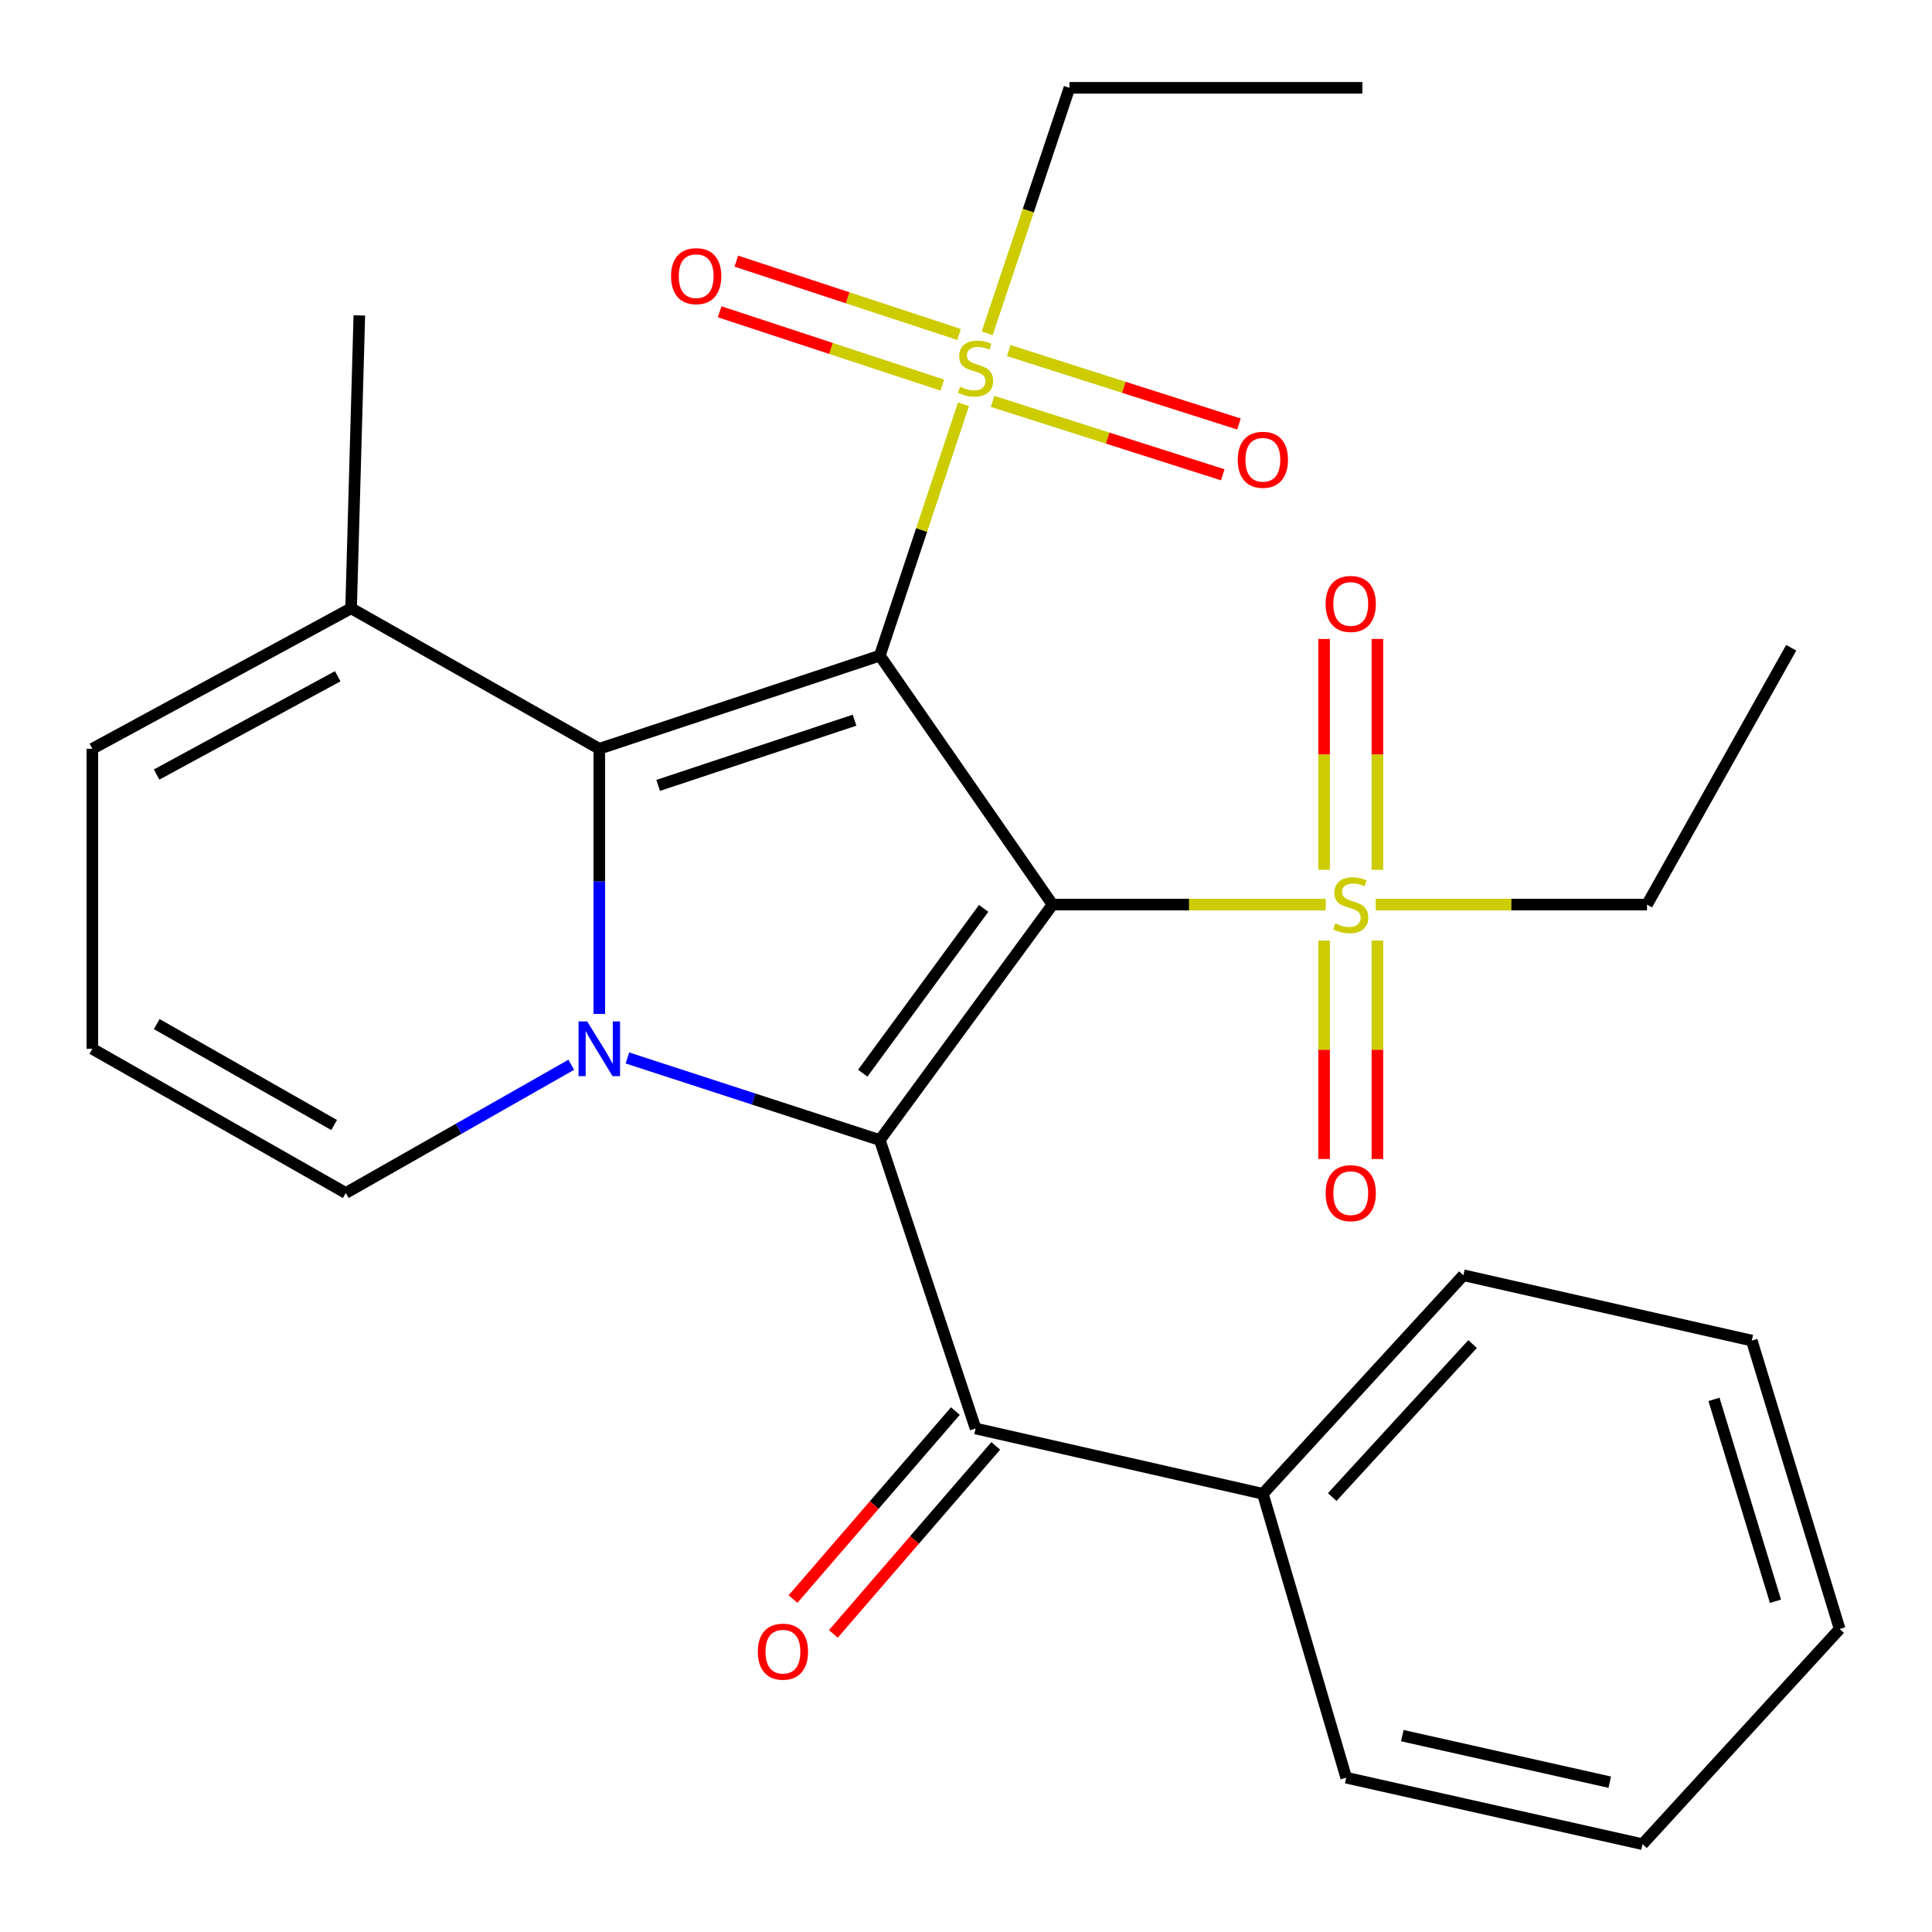 <?xml version='1.0' encoding='iso-8859-1'?>
<svg version='1.1' baseProfile='full'
              xmlns='http://www.w3.org/2000/svg'
                      xmlns:rdkit='http://www.rdkit.org/xml'
                      xmlns:xlink='http://www.w3.org/1999/xlink'
                  xml:space='preserve'
width='1000px' height='1000px' viewBox='0 0 1000 1000'>
<!-- END OF HEADER -->
<rect style='opacity:1.0;fill:#FFFFFF;stroke:none' width='1000' height='1000' x='0' y='0'> </rect>
<path class='bond-0' d='M 544.795,468.22 L 455.389,339.353' style='fill:none;fill-rule:evenodd;stroke:#000000;stroke-width:6px;stroke-linecap:butt;stroke-linejoin:miter;stroke-opacity:1' />
<path class='bond-1' d='M 544.795,468.22 L 455.389,590.097' style='fill:none;fill-rule:evenodd;stroke:#000000;stroke-width:6px;stroke-linecap:butt;stroke-linejoin:miter;stroke-opacity:1' />
<path class='bond-1' d='M 509.135,470.179 L 446.55,555.493' style='fill:none;fill-rule:evenodd;stroke:#000000;stroke-width:6px;stroke-linecap:butt;stroke-linejoin:miter;stroke-opacity:1' />
<path class='bond-4' d='M 544.795,468.22 L 615.499,468.22' style='fill:none;fill-rule:evenodd;stroke:#000000;stroke-width:6px;stroke-linecap:butt;stroke-linejoin:miter;stroke-opacity:1' />
<path class='bond-4' d='M 615.499,468.22 L 686.203,468.22' style='fill:none;fill-rule:evenodd;stroke:#CCCC00;stroke-width:6px;stroke-linecap:butt;stroke-linejoin:miter;stroke-opacity:1' />
<path class='bond-3' d='M 455.389,339.353 L 310.195,387.567' style='fill:none;fill-rule:evenodd;stroke:#000000;stroke-width:6px;stroke-linecap:butt;stroke-linejoin:miter;stroke-opacity:1' />
<path class='bond-3' d='M 442.306,372.774 L 340.67,406.524' style='fill:none;fill-rule:evenodd;stroke:#000000;stroke-width:6px;stroke-linecap:butt;stroke-linejoin:miter;stroke-opacity:1' />
<path class='bond-5' d='M 455.389,339.353 L 477.041,274.31' style='fill:none;fill-rule:evenodd;stroke:#000000;stroke-width:6px;stroke-linecap:butt;stroke-linejoin:miter;stroke-opacity:1' />
<path class='bond-5' d='M 477.041,274.31 L 498.692,209.268' style='fill:none;fill-rule:evenodd;stroke:#CCCC00;stroke-width:6px;stroke-linecap:butt;stroke-linejoin:miter;stroke-opacity:1' />
<path class='bond-2' d='M 455.389,590.097 L 390.07,568.848' style='fill:none;fill-rule:evenodd;stroke:#000000;stroke-width:6px;stroke-linecap:butt;stroke-linejoin:miter;stroke-opacity:1' />
<path class='bond-2' d='M 390.07,568.848 L 324.752,547.599' style='fill:none;fill-rule:evenodd;stroke:#0000FF;stroke-width:6px;stroke-linecap:butt;stroke-linejoin:miter;stroke-opacity:1' />
<path class='bond-6' d='M 455.389,590.097 L 504.952,739.384' style='fill:none;fill-rule:evenodd;stroke:#000000;stroke-width:6px;stroke-linecap:butt;stroke-linejoin:miter;stroke-opacity:1' />
<path class='bond-8' d='M 295.681,551.119 L 237.331,584.305' style='fill:none;fill-rule:evenodd;stroke:#0000FF;stroke-width:6px;stroke-linecap:butt;stroke-linejoin:miter;stroke-opacity:1' />
<path class='bond-8' d='M 237.331,584.305 L 178.982,617.492' style='fill:none;fill-rule:evenodd;stroke:#000000;stroke-width:6px;stroke-linecap:butt;stroke-linejoin:miter;stroke-opacity:1' />
<path class='bond-27' d='M 310.195,524.821 L 310.195,456.194' style='fill:none;fill-rule:evenodd;stroke:#0000FF;stroke-width:6px;stroke-linecap:butt;stroke-linejoin:miter;stroke-opacity:1' />
<path class='bond-27' d='M 310.195,456.194 L 310.195,387.567' style='fill:none;fill-rule:evenodd;stroke:#000000;stroke-width:6px;stroke-linecap:butt;stroke-linejoin:miter;stroke-opacity:1' />
<path class='bond-7' d='M 310.195,387.567 L 181.726,314.855' style='fill:none;fill-rule:evenodd;stroke:#000000;stroke-width:6px;stroke-linecap:butt;stroke-linejoin:miter;stroke-opacity:1' />
<path class='bond-9' d='M 685.344,486.832 L 685.344,543.369' style='fill:none;fill-rule:evenodd;stroke:#CCCC00;stroke-width:6px;stroke-linecap:butt;stroke-linejoin:miter;stroke-opacity:1' />
<path class='bond-9' d='M 685.344,543.369 L 685.344,599.905' style='fill:none;fill-rule:evenodd;stroke:#FF0000;stroke-width:6px;stroke-linecap:butt;stroke-linejoin:miter;stroke-opacity:1' />
<path class='bond-9' d='M 712.939,486.832 L 712.939,543.369' style='fill:none;fill-rule:evenodd;stroke:#CCCC00;stroke-width:6px;stroke-linecap:butt;stroke-linejoin:miter;stroke-opacity:1' />
<path class='bond-9' d='M 712.939,543.369 L 712.939,599.905' style='fill:none;fill-rule:evenodd;stroke:#FF0000;stroke-width:6px;stroke-linecap:butt;stroke-linejoin:miter;stroke-opacity:1' />
<path class='bond-10' d='M 712.939,450.208 L 712.939,390.467' style='fill:none;fill-rule:evenodd;stroke:#CCCC00;stroke-width:6px;stroke-linecap:butt;stroke-linejoin:miter;stroke-opacity:1' />
<path class='bond-10' d='M 712.939,390.467 L 712.939,330.727' style='fill:none;fill-rule:evenodd;stroke:#FF0000;stroke-width:6px;stroke-linecap:butt;stroke-linejoin:miter;stroke-opacity:1' />
<path class='bond-10' d='M 685.344,450.208 L 685.344,390.467' style='fill:none;fill-rule:evenodd;stroke:#CCCC00;stroke-width:6px;stroke-linecap:butt;stroke-linejoin:miter;stroke-opacity:1' />
<path class='bond-10' d='M 685.344,390.467 L 685.344,330.727' style='fill:none;fill-rule:evenodd;stroke:#FF0000;stroke-width:6px;stroke-linecap:butt;stroke-linejoin:miter;stroke-opacity:1' />
<path class='bond-17' d='M 712.055,468.22 L 782.273,468.22' style='fill:none;fill-rule:evenodd;stroke:#CCCC00;stroke-width:6px;stroke-linecap:butt;stroke-linejoin:miter;stroke-opacity:1' />
<path class='bond-17' d='M 782.273,468.22 L 852.491,468.22' style='fill:none;fill-rule:evenodd;stroke:#000000;stroke-width:6px;stroke-linecap:butt;stroke-linejoin:miter;stroke-opacity:1' />
<path class='bond-11' d='M 496.381,173.116 L 438.752,154.141' style='fill:none;fill-rule:evenodd;stroke:#CCCC00;stroke-width:6px;stroke-linecap:butt;stroke-linejoin:miter;stroke-opacity:1' />
<path class='bond-11' d='M 438.752,154.141 L 381.123,135.165' style='fill:none;fill-rule:evenodd;stroke:#FF0000;stroke-width:6px;stroke-linecap:butt;stroke-linejoin:miter;stroke-opacity:1' />
<path class='bond-11' d='M 487.75,199.327 L 430.121,180.351' style='fill:none;fill-rule:evenodd;stroke:#CCCC00;stroke-width:6px;stroke-linecap:butt;stroke-linejoin:miter;stroke-opacity:1' />
<path class='bond-11' d='M 430.121,180.351 L 372.492,161.376' style='fill:none;fill-rule:evenodd;stroke:#FF0000;stroke-width:6px;stroke-linecap:butt;stroke-linejoin:miter;stroke-opacity:1' />
<path class='bond-12' d='M 513.741,207.75 L 573.322,226.755' style='fill:none;fill-rule:evenodd;stroke:#CCCC00;stroke-width:6px;stroke-linecap:butt;stroke-linejoin:miter;stroke-opacity:1' />
<path class='bond-12' d='M 573.322,226.755 L 632.902,245.759' style='fill:none;fill-rule:evenodd;stroke:#FF0000;stroke-width:6px;stroke-linecap:butt;stroke-linejoin:miter;stroke-opacity:1' />
<path class='bond-12' d='M 522.127,181.461 L 581.707,200.465' style='fill:none;fill-rule:evenodd;stroke:#CCCC00;stroke-width:6px;stroke-linecap:butt;stroke-linejoin:miter;stroke-opacity:1' />
<path class='bond-12' d='M 581.707,200.465 L 641.288,219.469' style='fill:none;fill-rule:evenodd;stroke:#FF0000;stroke-width:6px;stroke-linecap:butt;stroke-linejoin:miter;stroke-opacity:1' />
<path class='bond-18' d='M 510.965,172.521 L 532.257,108.988' style='fill:none;fill-rule:evenodd;stroke:#CCCC00;stroke-width:6px;stroke-linecap:butt;stroke-linejoin:miter;stroke-opacity:1' />
<path class='bond-18' d='M 532.257,108.988 L 553.549,45.455' style='fill:none;fill-rule:evenodd;stroke:#000000;stroke-width:6px;stroke-linecap:butt;stroke-linejoin:miter;stroke-opacity:1' />
<path class='bond-15' d='M 494.51,730.365 L 452.487,779.017' style='fill:none;fill-rule:evenodd;stroke:#000000;stroke-width:6px;stroke-linecap:butt;stroke-linejoin:miter;stroke-opacity:1' />
<path class='bond-15' d='M 452.487,779.017 L 410.464,827.669' style='fill:none;fill-rule:evenodd;stroke:#FF0000;stroke-width:6px;stroke-linecap:butt;stroke-linejoin:miter;stroke-opacity:1' />
<path class='bond-15' d='M 515.393,748.403 L 473.37,797.055' style='fill:none;fill-rule:evenodd;stroke:#000000;stroke-width:6px;stroke-linecap:butt;stroke-linejoin:miter;stroke-opacity:1' />
<path class='bond-15' d='M 473.37,797.055 L 431.347,845.707' style='fill:none;fill-rule:evenodd;stroke:#FF0000;stroke-width:6px;stroke-linecap:butt;stroke-linejoin:miter;stroke-opacity:1' />
<path class='bond-16' d='M 504.952,739.384 L 653.656,773.187' style='fill:none;fill-rule:evenodd;stroke:#000000;stroke-width:6px;stroke-linecap:butt;stroke-linejoin:miter;stroke-opacity:1' />
<path class='bond-14' d='M 181.726,314.855 L 47.8,387.567' style='fill:none;fill-rule:evenodd;stroke:#000000;stroke-width:6px;stroke-linecap:butt;stroke-linejoin:miter;stroke-opacity:1' />
<path class='bond-14' d='M 174.804,350.013 L 81.055,400.911' style='fill:none;fill-rule:evenodd;stroke:#000000;stroke-width:6px;stroke-linecap:butt;stroke-linejoin:miter;stroke-opacity:1' />
<path class='bond-19' d='M 181.726,314.855 L 185.988,163.253' style='fill:none;fill-rule:evenodd;stroke:#000000;stroke-width:6px;stroke-linecap:butt;stroke-linejoin:miter;stroke-opacity:1' />
<path class='bond-13' d='M 178.982,617.492 L 47.8,542.864' style='fill:none;fill-rule:evenodd;stroke:#000000;stroke-width:6px;stroke-linecap:butt;stroke-linejoin:miter;stroke-opacity:1' />
<path class='bond-13' d='M 172.95,582.313 L 81.122,530.073' style='fill:none;fill-rule:evenodd;stroke:#000000;stroke-width:6px;stroke-linecap:butt;stroke-linejoin:miter;stroke-opacity:1' />
<path class='bond-28' d='M 47.8,542.864 L 47.8,387.567' style='fill:none;fill-rule:evenodd;stroke:#000000;stroke-width:6px;stroke-linecap:butt;stroke-linejoin:miter;stroke-opacity:1' />
<path class='bond-20' d='M 653.656,773.187 L 757.443,660.064' style='fill:none;fill-rule:evenodd;stroke:#000000;stroke-width:6px;stroke-linecap:butt;stroke-linejoin:miter;stroke-opacity:1' />
<path class='bond-20' d='M 689.558,774.874 L 762.208,695.688' style='fill:none;fill-rule:evenodd;stroke:#000000;stroke-width:6px;stroke-linecap:butt;stroke-linejoin:miter;stroke-opacity:1' />
<path class='bond-21' d='M 653.656,773.187 L 696.796,920.129' style='fill:none;fill-rule:evenodd;stroke:#000000;stroke-width:6px;stroke-linecap:butt;stroke-linejoin:miter;stroke-opacity:1' />
<path class='bond-23' d='M 852.491,468.22 L 927.135,335.275' style='fill:none;fill-rule:evenodd;stroke:#000000;stroke-width:6px;stroke-linecap:butt;stroke-linejoin:miter;stroke-opacity:1' />
<path class='bond-22' d='M 553.549,45.455 L 705.151,45.455' style='fill:none;fill-rule:evenodd;stroke:#000000;stroke-width:6px;stroke-linecap:butt;stroke-linejoin:miter;stroke-opacity:1' />
<path class='bond-24' d='M 757.443,660.064 L 906.73,693.883' style='fill:none;fill-rule:evenodd;stroke:#000000;stroke-width:6px;stroke-linecap:butt;stroke-linejoin:miter;stroke-opacity:1' />
<path class='bond-25' d='M 696.796,920.129 L 850.161,954.545' style='fill:none;fill-rule:evenodd;stroke:#000000;stroke-width:6px;stroke-linecap:butt;stroke-linejoin:miter;stroke-opacity:1' />
<path class='bond-25' d='M 725.843,898.366 L 833.198,922.458' style='fill:none;fill-rule:evenodd;stroke:#000000;stroke-width:6px;stroke-linecap:butt;stroke-linejoin:miter;stroke-opacity:1' />
<path class='bond-29' d='M 906.73,693.883 L 952.2,843.17' style='fill:none;fill-rule:evenodd;stroke:#000000;stroke-width:6px;stroke-linecap:butt;stroke-linejoin:miter;stroke-opacity:1' />
<path class='bond-29' d='M 887.153,724.316 L 918.982,828.817' style='fill:none;fill-rule:evenodd;stroke:#000000;stroke-width:6px;stroke-linecap:butt;stroke-linejoin:miter;stroke-opacity:1' />
<path class='bond-26' d='M 850.161,954.545 L 952.2,843.17' style='fill:none;fill-rule:evenodd;stroke:#000000;stroke-width:6px;stroke-linecap:butt;stroke-linejoin:miter;stroke-opacity:1' />
<path  class='atom-3' d='M 303.935 528.704
L 313.215 543.704
Q 314.135 545.184, 315.615 547.864
Q 317.095 550.544, 317.175 550.704
L 317.175 528.704
L 320.935 528.704
L 320.935 557.024
L 317.055 557.024
L 307.095 540.624
Q 305.935 538.704, 304.695 536.504
Q 303.495 534.304, 303.135 533.624
L 303.135 557.024
L 299.455 557.024
L 299.455 528.704
L 303.935 528.704
' fill='#0000FF'/>
<path  class='atom-5' d='M 691.141 477.94
Q 691.461 478.06, 692.781 478.62
Q 694.101 479.18, 695.541 479.54
Q 697.021 479.86, 698.461 479.86
Q 701.141 479.86, 702.701 478.58
Q 704.261 477.26, 704.261 474.98
Q 704.261 473.42, 703.461 472.46
Q 702.701 471.5, 701.501 470.98
Q 700.301 470.46, 698.301 469.86
Q 695.781 469.1, 694.261 468.38
Q 692.781 467.66, 691.701 466.14
Q 690.661 464.62, 690.661 462.06
Q 690.661 458.5, 693.061 456.3
Q 695.501 454.1, 700.301 454.1
Q 703.581 454.1, 707.301 455.66
L 706.381 458.74
Q 702.981 457.34, 700.421 457.34
Q 697.661 457.34, 696.141 458.5
Q 694.621 459.62, 694.661 461.58
Q 694.661 463.1, 695.421 464.02
Q 696.221 464.94, 697.341 465.46
Q 698.501 465.98, 700.421 466.58
Q 702.981 467.38, 704.501 468.18
Q 706.021 468.98, 707.101 470.62
Q 708.221 472.22, 708.221 474.98
Q 708.221 478.9, 705.581 481.02
Q 702.981 483.1, 698.621 483.1
Q 696.101 483.1, 694.181 482.54
Q 692.301 482.02, 690.061 481.1
L 691.141 477.94
' fill='#CCCC00'/>
<path  class='atom-6' d='M 496.952 200.185
Q 497.272 200.305, 498.592 200.865
Q 499.912 201.425, 501.352 201.785
Q 502.832 202.105, 504.272 202.105
Q 506.952 202.105, 508.512 200.825
Q 510.072 199.505, 510.072 197.225
Q 510.072 195.665, 509.272 194.705
Q 508.512 193.745, 507.312 193.225
Q 506.112 192.705, 504.112 192.105
Q 501.592 191.345, 500.072 190.625
Q 498.592 189.905, 497.512 188.385
Q 496.472 186.865, 496.472 184.305
Q 496.472 180.745, 498.872 178.545
Q 501.312 176.345, 506.112 176.345
Q 509.392 176.345, 513.112 177.905
L 512.192 180.985
Q 508.792 179.585, 506.232 179.585
Q 503.472 179.585, 501.952 180.745
Q 500.432 181.865, 500.472 183.825
Q 500.472 185.345, 501.232 186.265
Q 502.032 187.185, 503.152 187.705
Q 504.312 188.225, 506.232 188.825
Q 508.792 189.625, 510.312 190.425
Q 511.832 191.225, 512.912 192.865
Q 514.032 194.465, 514.032 197.225
Q 514.032 201.145, 511.392 203.265
Q 508.792 205.345, 504.432 205.345
Q 501.912 205.345, 499.992 204.785
Q 498.112 204.265, 495.872 203.345
L 496.952 200.185
' fill='#CCCC00'/>
<path  class='atom-10' d='M 686.141 617.572
Q 686.141 610.772, 689.501 606.972
Q 692.861 603.172, 699.141 603.172
Q 705.421 603.172, 708.781 606.972
Q 712.141 610.772, 712.141 617.572
Q 712.141 624.452, 708.741 628.372
Q 705.341 632.252, 699.141 632.252
Q 692.901 632.252, 689.501 628.372
Q 686.141 624.492, 686.141 617.572
M 699.141 629.052
Q 703.461 629.052, 705.781 626.172
Q 708.141 623.252, 708.141 617.572
Q 708.141 612.012, 705.781 609.212
Q 703.461 606.372, 699.141 606.372
Q 694.821 606.372, 692.461 609.172
Q 690.141 611.972, 690.141 617.572
Q 690.141 623.292, 692.461 626.172
Q 694.821 629.052, 699.141 629.052
' fill='#FF0000'/>
<path  class='atom-11' d='M 686.141 312.605
Q 686.141 305.805, 689.501 302.005
Q 692.861 298.205, 699.141 298.205
Q 705.421 298.205, 708.781 302.005
Q 712.141 305.805, 712.141 312.605
Q 712.141 319.485, 708.741 323.405
Q 705.341 327.285, 699.141 327.285
Q 692.901 327.285, 689.501 323.405
Q 686.141 319.525, 686.141 312.605
M 699.141 324.085
Q 703.461 324.085, 705.781 321.205
Q 708.141 318.285, 708.141 312.605
Q 708.141 307.045, 705.781 304.245
Q 703.461 301.405, 699.141 301.405
Q 694.821 301.405, 692.461 304.205
Q 690.141 307.005, 690.141 312.605
Q 690.141 318.325, 692.461 321.205
Q 694.821 324.085, 699.141 324.085
' fill='#FF0000'/>
<path  class='atom-12' d='M 347.34 142.928
Q 347.34 136.128, 350.7 132.328
Q 354.06 128.528, 360.34 128.528
Q 366.62 128.528, 369.98 132.328
Q 373.34 136.128, 373.34 142.928
Q 373.34 149.808, 369.94 153.728
Q 366.54 157.608, 360.34 157.608
Q 354.1 157.608, 350.7 153.728
Q 347.34 149.848, 347.34 142.928
M 360.34 154.408
Q 364.66 154.408, 366.98 151.528
Q 369.34 148.608, 369.34 142.928
Q 369.34 137.368, 366.98 134.568
Q 364.66 131.728, 360.34 131.728
Q 356.02 131.728, 353.66 134.528
Q 351.34 137.328, 351.34 142.928
Q 351.34 148.648, 353.66 151.528
Q 356.02 154.408, 360.34 154.408
' fill='#FF0000'/>
<path  class='atom-13' d='M 640.656 237.977
Q 640.656 231.177, 644.016 227.377
Q 647.376 223.577, 653.656 223.577
Q 659.936 223.577, 663.296 227.377
Q 666.656 231.177, 666.656 237.977
Q 666.656 244.857, 663.256 248.777
Q 659.856 252.657, 653.656 252.657
Q 647.416 252.657, 644.016 248.777
Q 640.656 244.897, 640.656 237.977
M 653.656 249.457
Q 657.976 249.457, 660.296 246.577
Q 662.656 243.657, 662.656 237.977
Q 662.656 232.417, 660.296 229.617
Q 657.976 226.777, 653.656 226.777
Q 649.336 226.777, 646.976 229.577
Q 644.656 232.377, 644.656 237.977
Q 644.656 243.697, 646.976 246.577
Q 649.336 249.457, 653.656 249.457
' fill='#FF0000'/>
<path  class='atom-16' d='M 392.243 854.901
Q 392.243 848.101, 395.603 844.301
Q 398.963 840.501, 405.243 840.501
Q 411.523 840.501, 414.883 844.301
Q 418.243 848.101, 418.243 854.901
Q 418.243 861.781, 414.843 865.701
Q 411.443 869.581, 405.243 869.581
Q 399.003 869.581, 395.603 865.701
Q 392.243 861.821, 392.243 854.901
M 405.243 866.381
Q 409.563 866.381, 411.883 863.501
Q 414.243 860.581, 414.243 854.901
Q 414.243 849.341, 411.883 846.541
Q 409.563 843.701, 405.243 843.701
Q 400.923 843.701, 398.563 846.501
Q 396.243 849.301, 396.243 854.901
Q 396.243 860.621, 398.563 863.501
Q 400.923 866.381, 405.243 866.381
' fill='#FF0000'/>
</svg>
